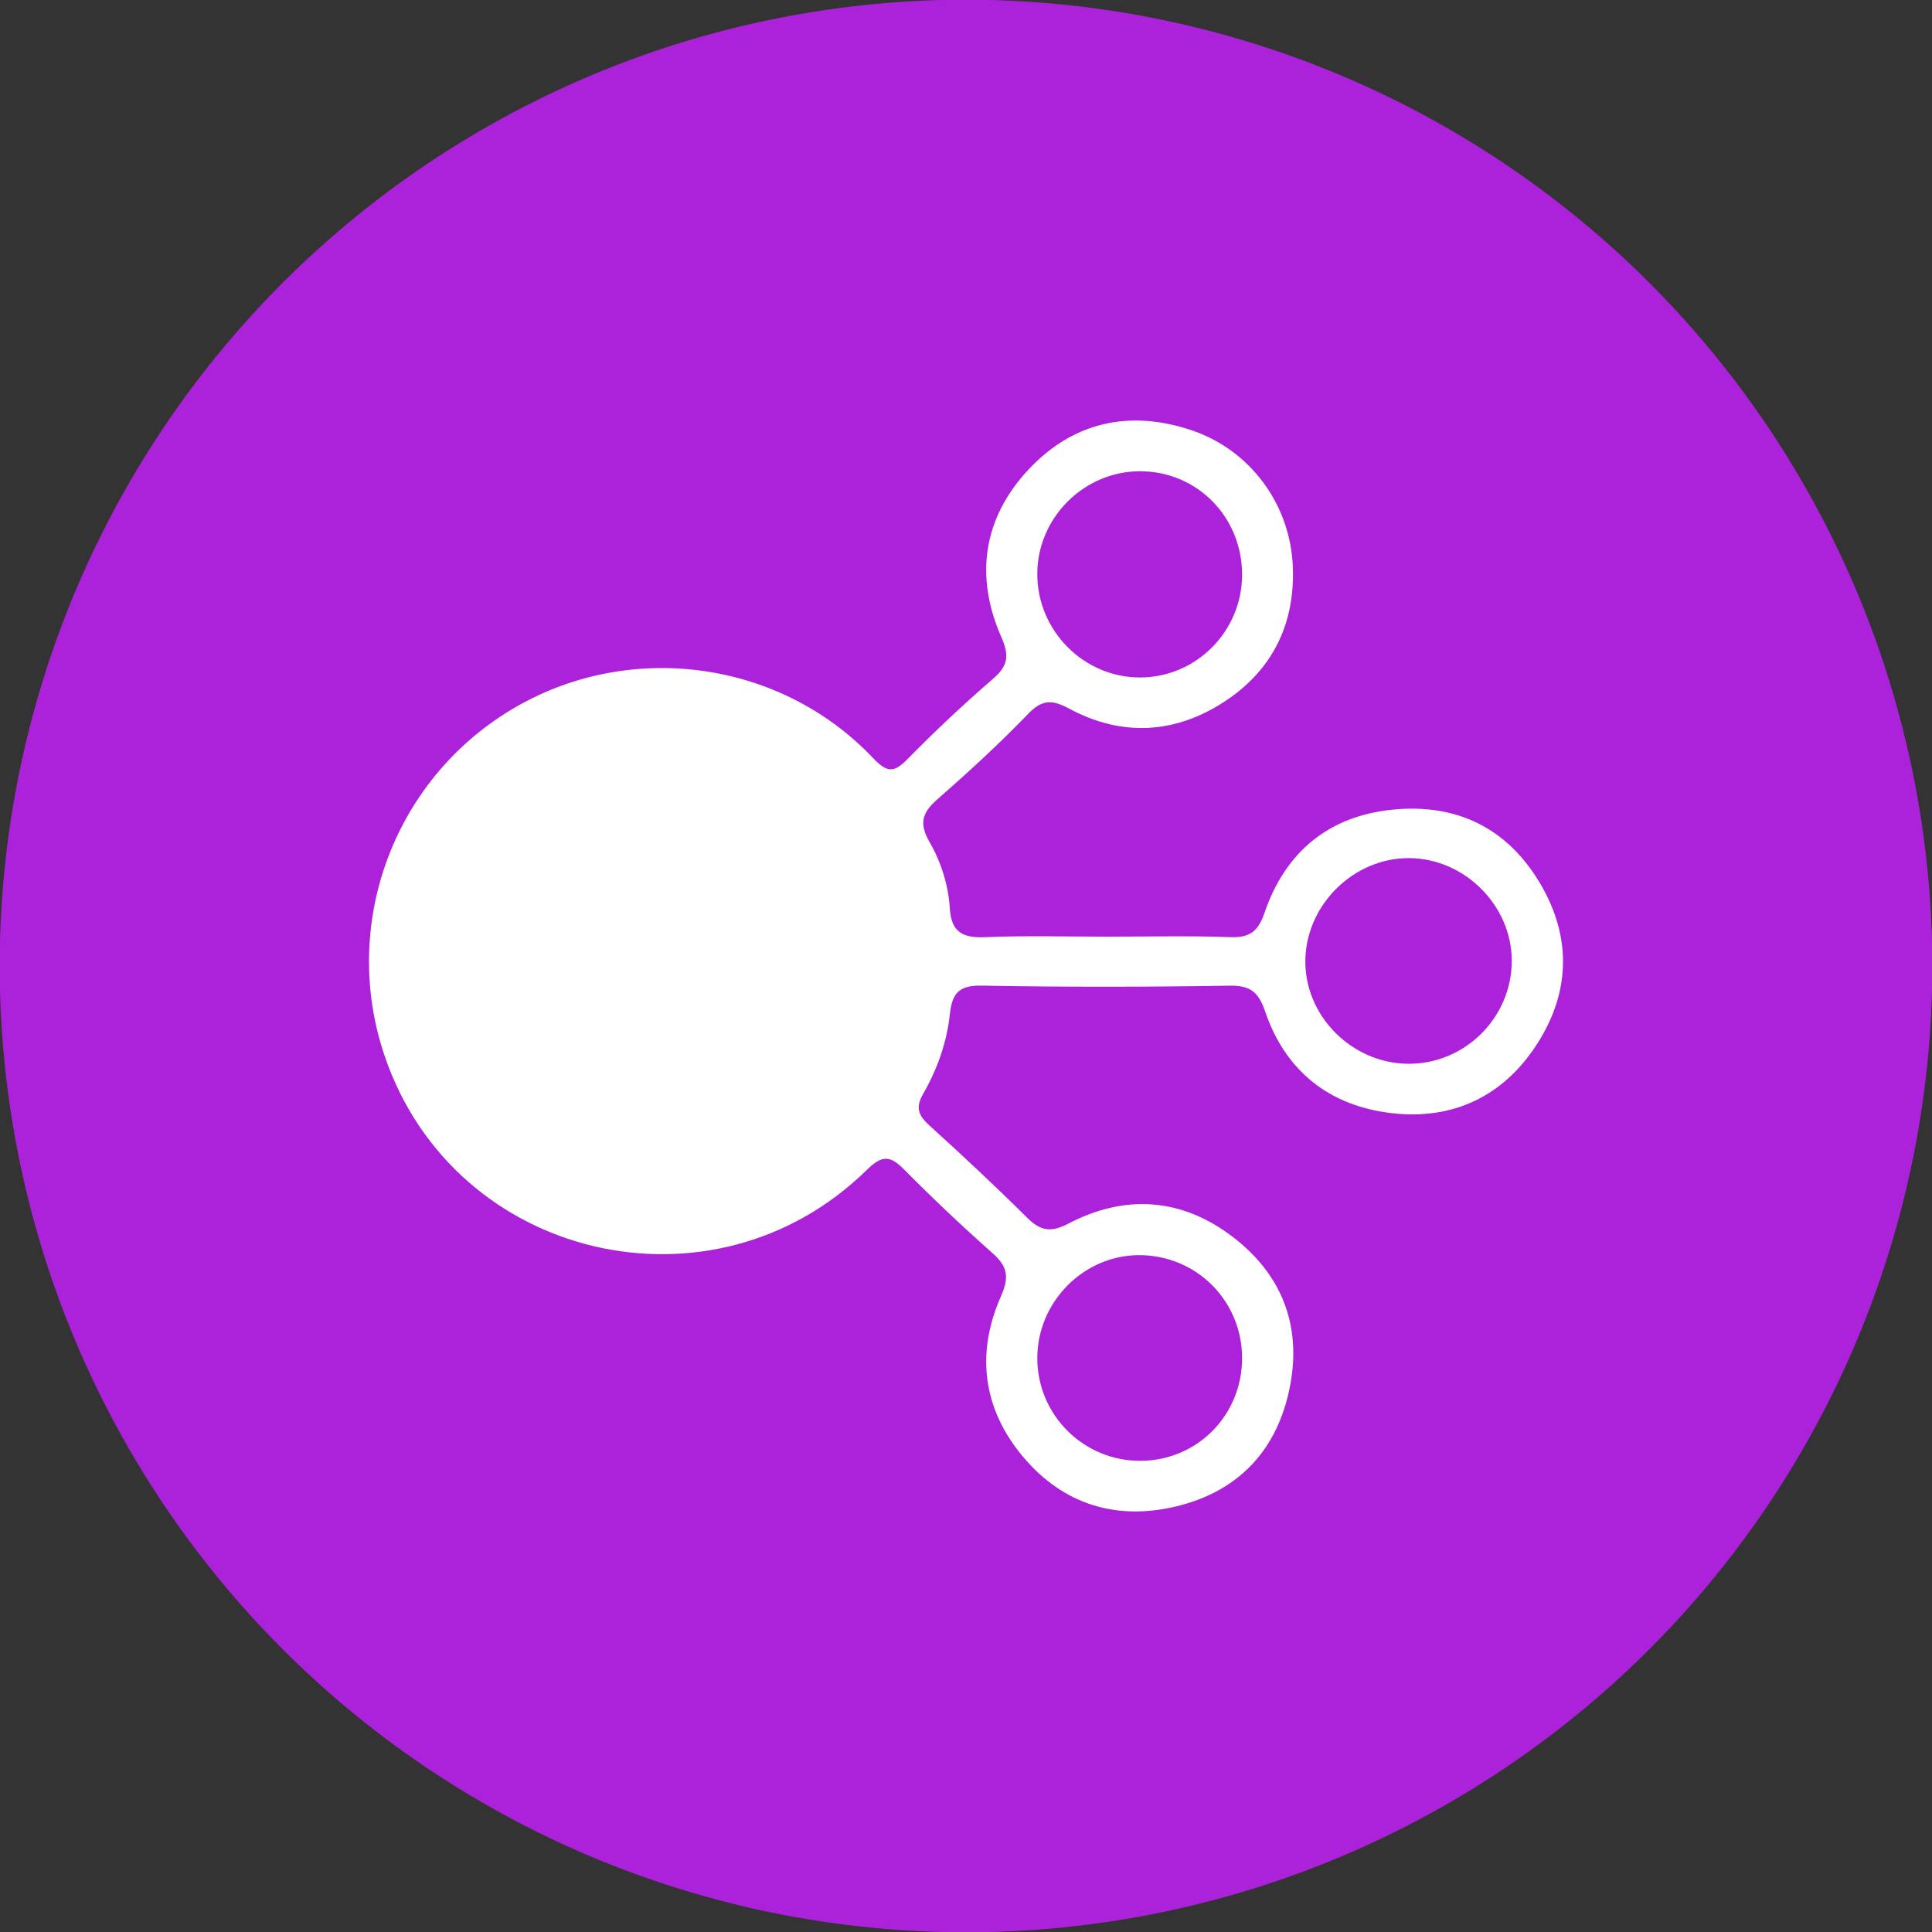 <?xml version="1.0" encoding="UTF-8"?>
<!DOCTYPE svg PUBLIC "-//W3C//DTD SVG 1.1//EN" "http://www.w3.org/Graphics/SVG/1.1/DTD/svg11.dtd">
<!-- Creator: CorelDRAW 2018 (64-Bit) -->
<svg xmlns="http://www.w3.org/2000/svg" xml:space="preserve" width="27.601mm" height="27.601mm" version="1.1" style="shape-rendering:geometricPrecision; text-rendering:geometricPrecision; image-rendering:optimizeQuality; fill-rule:evenodd; clip-rule:evenodd"
viewBox="0 0 2760.12 2760.12"
 xmlns:xlink="http://www.w3.org/1999/xlink">
 <rect x="0" y="0" width="2760.12" height="2760.12" fill="#333333" stroke="none"/>
 <defs>
  <style type="text/css">
   <![CDATA[
    .fil0 {fill:#AC22DA}
    .fil1 {fill:white;fill-rule:nonzero}
   ]]>
  </style>
 </defs>
 <g id="Layer_x0020_1">
  <circle class="fil0" cx="1380.06" cy="1380.06" r="1380.49"/>
 </g>
 <g id="Layer_x0020_1_0">
  <path class="fil1" d="M1774.49 821.94c0.48,-83.24 -64.42,-149.09 -146.54,-148.68 -79.5,0.39 -145.43,66.22 -146.03,145.79 -0.61,81.58 66.17,149.1 147.24,148.82 79.69,-0.26 144.86,-65.7 145.33,-145.93zm236.96 697.82c81.38,0.8 148.69,-66.25 148.31,-147.74 -0.35,-78.54 -67.43,-145.53 -146.3,-146.08 -78.53,-0.56 -146.39,65.24 -148.56,144.03 -2.2,79.97 65.33,148.99 146.55,149.79zm-236.96 420.49c-0.02,-82.27 -65.94,-147.73 -148.12,-147.08 -78.94,0.61 -144.45,67.3 -144.45,147.02 0,81.83 66.83,147.78 148.74,146.8 80.47,-0.99 143.85,-65.64 143.83,-146.74zm-192.11 -602.08c58.23,0 116.52,-1.48 174.67,0.65 28.04,1.02 40.13,-7.42 49.59,-35.08 29.54,-86.28 91.29,-137.89 182.93,-147.06 90.94,-9.11 163.45,25.91 210.41,104.93 45.9,77.24 43.66,156.96 -5.27,231.73 -48.08,73.48 -119.74,107.12 -206.83,96.91 -88.65,-10.39 -151.35,-59.9 -180.42,-145.09 -9.58,-28.07 -21.11,-37.46 -50.94,-36.98 -117.82,1.92 -235.72,2.12 -353.54,-0.08 -32.48,-0.61 -42.75,10.38 -45.97,40.69 -4.25,40.11 -17.89,78.57 -37.94,113.51 -11.48,19.99 -7.22,31.12 8.45,45.34 47.18,42.83 93.89,86.27 139.05,131.22 19.27,19.19 33.57,22.9 59.84,9.18 80.67,-42.15 161.33,-36.84 234.23,18.62 69.79,53.09 99.01,125.88 82.53,212.62 -17.4,91.6 -73.27,151.77 -164.18,173.13 -85.02,19.97 -160.23,-3.36 -217.12,-70.83 -58,-68.77 -67.84,-148.11 -31.98,-229.47 12.52,-28.42 9.31,-43.01 -12.28,-62.12 -43.54,-38.57 -85.84,-78.67 -126.78,-119.98 -20.13,-20.32 -31.92,-18.8 -52.46,1.35 -220.02,215.87 -588.48,129.08 -688.34,-161.24 -64.18,-186.57 10.33,-392.94 178.83,-495.3 166.26,-100.99 384.27,-73.43 518.51,68.25 21.4,22.59 30.89,20.01 50.23,0.32 38.81,-39.5 79.31,-77.52 121.21,-113.73 21.51,-18.58 23.31,-33.16 11.67,-59.6 -38.19,-86.77 -25.93,-169.82 38.67,-239.03 63.31,-67.83 143.63,-86.06 232.21,-56.67 83.72,27.77 141.55,104.86 145.55,194.08 3.69,82.52 -28.86,149.25 -98.29,194.37 -70.72,45.96 -146.36,49.66 -220.78,9.77 -25.14,-13.47 -39.06,-13.48 -59.44,7.72 -41.25,42.89 -85.38,83.17 -130.12,122.48 -21.37,18.78 -25.11,34.38 -10.44,59.91 16.47,28.69 27,61.35 29.04,94.67 2.14,34.7 18.63,42.85 50.82,41.51 58.13,-2.43 116.44,-0.69 174.68,-0.7z"/>
 </g>
</svg>
